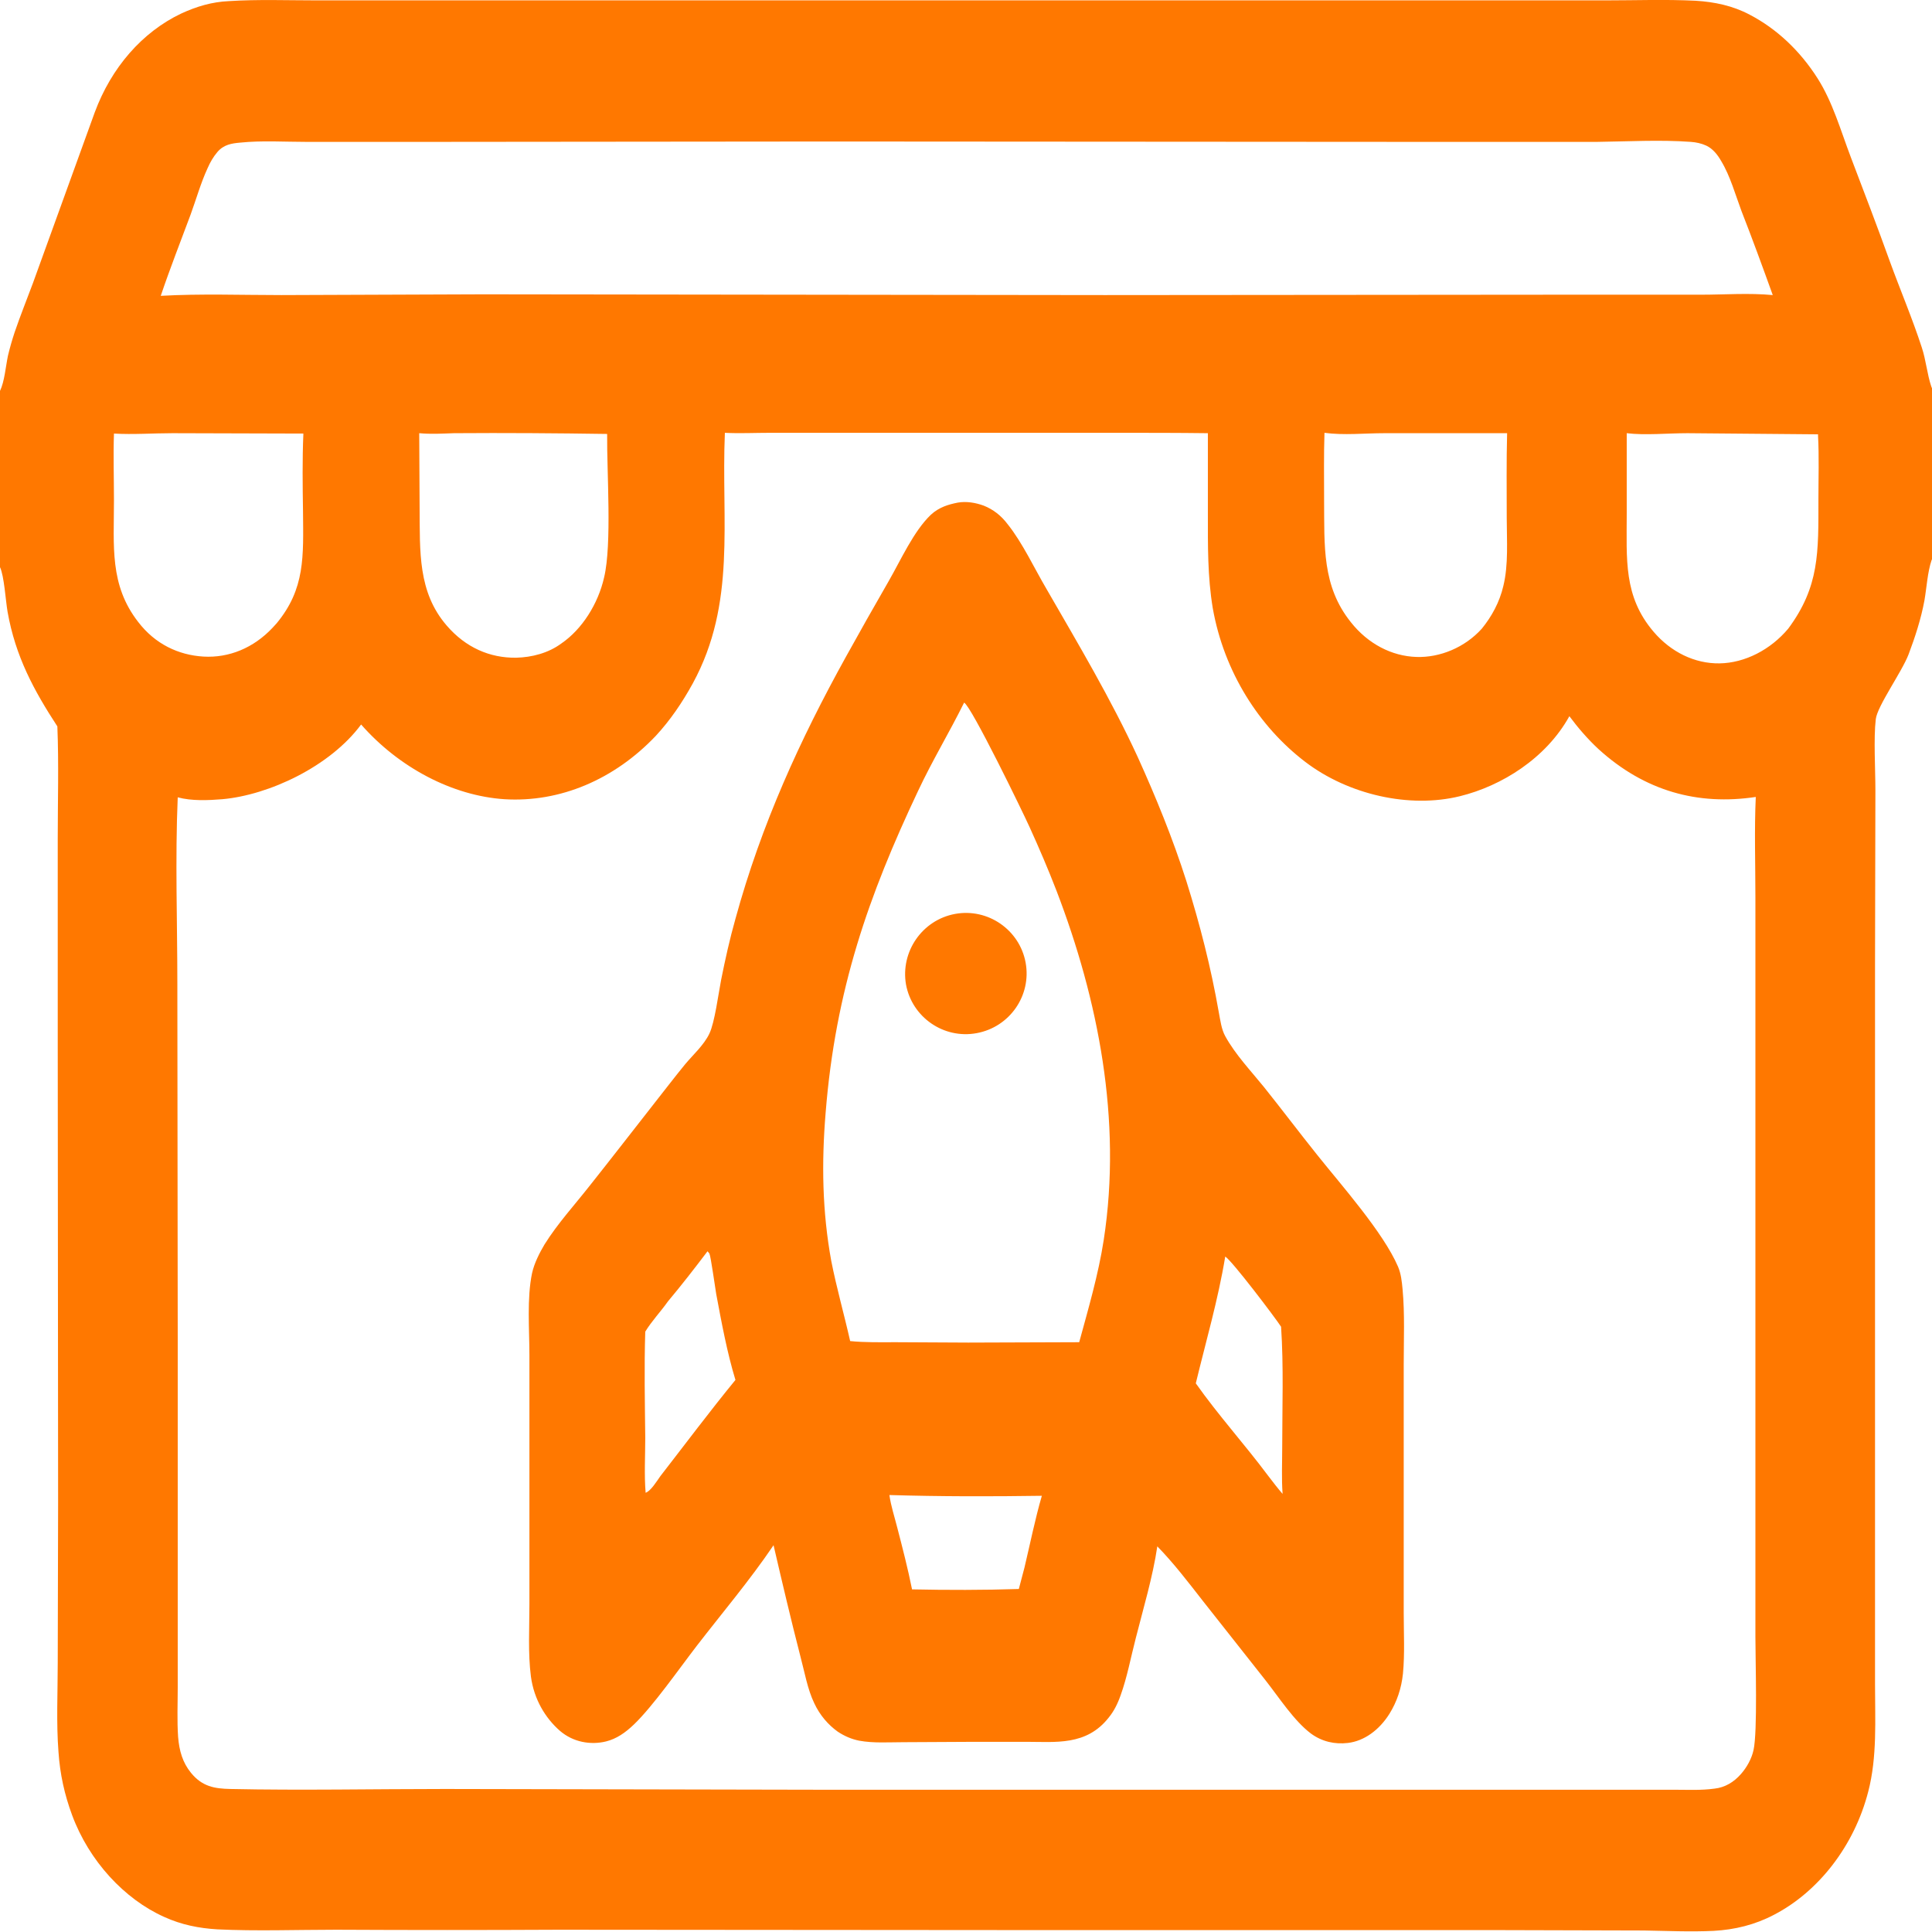 <?xml version="1.0" encoding="utf-8"?>
<!-- Generator: Adobe Illustrator 24.0.2, SVG Export Plug-In . SVG Version: 6.00 Build 0)  -->
<svg version="1.1" id="Capa_1" xmlns="http://www.w3.org/2000/svg" xmlns:xlink="http://www.w3.org/1999/xlink" x="0px" y="0px"
	 viewBox="0 0 512 512" style="enable-background:new 0 0 512 512;" xml:space="preserve">
<style type="text/css">
	.st0{fill:#FF7800;}
</style>
<path class="st0" d="M0,103.6c1.2-2.5,1.5-6.4,2.1-9.3c0.5-2.1,1.1-4.2,1.8-6.3c1.5-4.4,3.2-8.6,4.8-12.9l16.4-45.3
	C29.5,17.9,37.7,8.5,48,3.6c4.1-1.9,8.2-3.1,12.6-3.3c7.8-0.5,15.6-0.2,23.4-0.2l42.1,0l123.1,0l133.3,0l42.9,0c8,0,16-0.3,24,0.1
	c4.9,0.3,9.8,1.3,14.3,3.7c7.1,3.7,13.3,9.5,18,16.9c4,6.3,6.1,13.8,8.8,20.9c3.5,9.2,7,18.3,10.3,27.5c2.8,7.7,6,15.2,8.5,22.9
	c1.1,3.3,1.4,7,2.5,10.3c0.1,0.2,0.1,0.3,0.2,0.5v45.3c0,0.1-0.1,0.2-0.1,0.2c-1.1,3.3-1.3,7.2-1.9,10.7c-0.9,4.9-2.5,9.8-4.2,14.3
	c-1.8,4.7-8.3,13.7-8.7,17.2c-0.6,5-0.1,13.4-0.1,18.8l-0.1,46.7l0,164.6l0,25.6c0,9.5,0.6,19.3-1.8,28.5
	c-3.7,14.4-13.2,26.5-24.9,32.6c-5.1,2.7-10.5,4-16.1,4.3c-6.1,0.3-12.4,0-18.5-0.1l-37.3-0.1l-118.3,0l-132-0.1
	c-19.6,0.1-39.3,0.1-58.9,0c-10.5,0-21.1,0.4-31.5-0.1c-4.9-0.3-9.5-1.2-14.1-3.3C33,503.3,23.6,493.2,19.1,481
	c-2-5.4-3.2-10.8-3.6-16.7c-0.6-7.7-0.2-15.8-0.2-23.6l0.1-42.5L15.3,275l0-52.6c0-9.9,0.3-20-0.1-29.9C9,183,4.1,174,2,162.1
	c-0.5-2.9-0.9-9.5-2-11.8V103.6z M217.3,474.3l158,0l52.4,0l15.9,0c3.6,0,7.2,0.2,10.8-0.3c2.7-0.3,5.1-1.7,7-3.9
	c1.5-1.7,2.8-4,3.3-6.3c1.1-4.9,0.5-23.7,0.5-30.1l0-147.3l0-48.7c0-8.8-0.3-17.8,0.1-26.5c-15.3,2.3-29.4-1.5-41.7-12.7
	c-2.8-2.6-5.4-5.6-7.7-8.7c-6.2,11.2-18,18.5-29,21.2c-13.4,3.3-29.6-0.4-41-9.1c-12.2-9.3-21.5-23.8-24.5-40.7
	c-1.4-8.4-1.3-16.7-1.3-25.2l0-21.2c-8.1-0.1-16.1-0.1-24.2-0.1l-68.8,0l-23.1,0c-3.9,0-8,0.2-11.9,0c-1,23.5,3.1,45.1-8.5,66.4
	c-2.8,5.1-6,9.8-9.8,13.9c-11,11.6-25.4,17.7-40.1,16.8c-13.8-0.9-28-8.4-38-19.8c-8.2,11.1-24.4,18.7-36.8,19.8
	c-3.7,0.3-8.1,0.5-11.8-0.5c-0.7,16.4-0.1,33.1-0.1,49.5l0.1,93.7l0,72.3l0,20.3c0,4.4-0.2,8.8,0.1,13.2c0.3,3.7,1.2,6.8,3.4,9.5
	c3,3.7,6.3,4.2,10.4,4.3c18.9,0.4,37.9,0,56.9,0L217.3,474.3z M42.6,78.4c10.6-0.6,21.4-0.2,32-0.2L128,78l164.8,0.2l120.8-0.1
	l37.1,0c6.3,0,12.8-0.5,19.1,0.1c-2.7-7.5-5.4-14.9-8.3-22.3c-1.6-4.3-3-9.3-5.3-13.1c-1-1.8-2.3-3.4-4-4.2c-1.3-0.6-2.7-0.9-4.1-1
	c-8.2-0.6-16.7-0.1-24.9,0l-47.1,0l-156-0.1l-106.4,0.1l-32.5,0c-5.8,0-11.8-0.4-17.6,0.2c-2.2,0.2-4.3,0.5-6,2.5
	c-1.1,1.3-1.9,2.7-2.6,4.3c-1.8,3.9-3,8.2-4.5,12.3C47.9,63.9,45.1,71,42.6,78.4z M431.1,114.8l0,21.2c0,12.3-0.9,22,7.1,31.4
	c4.6,5.4,10.9,8.5,17.5,8.4c6.7-0.1,13.5-3.6,18.2-9.2c8.3-11.2,8-20.2,8-34.3c0-5.6,0.2-11.2-0.1-16.8c0-0.1,0-0.3,0-0.4l-34.6-0.3
	C442.1,114.8,435.9,115.4,431.1,114.8z M392.7,166.6c2.6-3.2,4.7-7,5.7-11.3c1.4-5.7,0.9-12.2,0.9-18.1c0-7.4-0.1-14.9,0.1-22.4
	l-32.5,0c-5.2,0-10.8,0.6-15.9-0.1c-0.2,5.9-0.1,11.9-0.1,17.8c0.1,12.2-0.6,22.8,7.1,32.4c4.5,5.7,10.8,9,17.4,9.2
	C381.6,174.3,388.2,171.6,392.7,166.6z M120.3,114.8c-3,0.1-6.1,0.3-9.2,0l0.1,19.7c0.1,11.7-0.5,22.4,7.2,31.3
	c5,5.8,11.4,8.6,18.4,8.5c4.1-0.1,8.5-1.2,12-3.8c5.4-3.7,9.7-10.4,11.3-17.5c2.1-8.8,0.7-27.9,0.8-38
	C147.5,114.8,133.9,114.7,120.3,114.8z M80.4,114.9l-34.7-0.1c-5.1,0-10.4,0.4-15.5,0.1c-0.2,5.9,0,11.8,0,17.7
	c0,12.2-1.2,22.4,6.4,32.2c4.5,5.9,10.7,8.8,17.3,9.2c6.8,0.4,13.3-2.3,18.3-7.6c0.4-0.4,0.7-0.8,1.1-1.2c7.6-9.2,7.1-17.7,7-29.7
	C80.2,128.7,80.1,121.8,80.4,114.9z"/>
<path class="st0" d="M253.8,133.2c2.3-0.4,4.7,0,6.9,0.8c2.5,1,4.6,2.6,6.4,5c3.9,4.9,7,11.6,10.3,17.2c8.3,14.4,17,29,24.1,44.4
	c4.8,10.6,9.3,21.6,12.9,32.9c3.6,11.5,6.5,22.8,8.6,34.8c0.4,2.1,0.7,4.5,1.7,6.3c2.7,4.9,6.8,9.2,10.2,13.4
	c4.8,6,9.4,12.1,14.2,18.1c6.3,7.9,17.5,20.5,21.4,29.6c0.8,1.9,1,3.9,1.2,6c0.6,6.5,0.3,13.3,0.3,19.9l0,36.4l0,29.4
	c0,5.3,0.3,10.9-0.2,16.1c-0.4,3.9-1.6,7.5-3.6,10.7c-2.7,4.3-6.7,7.2-11,7.7c-3.4,0.4-6.8-0.3-9.8-2.5c-4.5-3.4-8.4-9.5-12.1-14.2
	l-16.5-20.9c-3.9-5-7.8-10.1-12.1-14.5c-1.2,8.1-3.7,16.4-5.7,24.3c-1.3,5-2.3,10.4-4,15.1c-0.8,2.3-1.8,4.3-3.2,6
	c-5.9,7.5-14.1,6.4-21.8,6.4l-13.6,0l-19,0.1c-3.9,0-7.9,0.3-11.7-0.4c-2-0.4-3.9-1.2-5.7-2.4c-2.5-1.8-4.7-4.3-6.2-7.5
	c-1.8-3.7-2.6-8.4-3.7-12.5c-2.5-9.7-4.8-19.5-7.1-29.4c-6.3,9.3-13.5,17.8-20.3,26.6c-4.7,6.1-11.6,16-16.7,20.9
	c-2.3,2.2-4.6,3.8-7.4,4.5c-4.1,1-8.7,0.2-12.2-2.8c-3.9-3.4-6.9-8.4-7.7-14.4c-0.8-6.1-0.4-12.9-0.4-19.1l0-39.6l0-26.5
	c0-6.8-0.7-15,0.7-21.7c0.6-2.7,2-5.4,3.3-7.6c3.5-5.6,8-10.5,12-15.6c5.8-7.3,11.6-14.8,17.4-22.2c2.6-3.3,5.2-6.7,7.9-10
	c2-2.4,5-5.1,6.4-8.1c1.4-2.9,2.4-10.6,3.1-14.2c1.1-5.5,2.3-10.9,3.8-16.2c6.9-25.2,17.2-47.6,29.2-69.3c3.7-6.7,7.5-13.4,11.3-20
	c3.4-5.9,6.7-13.4,11.3-17.8C248.9,134.4,251.3,133.7,253.8,133.2z M225.3,355.4c4,0.4,8,0.3,12,0.3l19.3,0.1l29.4-0.1
	c2.4-8.8,5.1-18,6.5-27.1c4.9-31.8-1.5-63.8-12.5-92.5c-2.2-5.7-4.6-11.3-7.1-16.8c-1.8-4-15.5-32.2-17.4-33.1
	c-3.9,7.9-8.4,15.3-12.2,23.4c-13.1,27.7-21.9,52.7-24.5,85.3c-1.1,13.3-0.9,26.2,1.5,39.3C221.7,341.3,223.7,348.3,225.3,355.4z
	 M171,352.9c-0.3,9.4-0.1,18.8,0,28.1c0,4.8-0.3,9.9,0.1,14.6c1.4-0.5,2.9-3,3.9-4.4c6.6-8.5,13.1-17.2,19.9-25.5
	c-2.2-7.2-3.7-15.3-5.1-22.8c-0.3-1.7-1.4-9.8-1.8-10.7c-0.1-0.1-0.4-0.5-0.5-0.6c-3.4,4.5-6.9,9-10.5,13.3
	C175.1,347.6,172.7,350.1,171,352.9z M339.5,351.6c-1.7-2.6-13-17.5-14.8-18.6c-1.9,11.5-5.1,22.4-7.8,33.6
	c6,8.5,12.9,16.1,19.1,24.4c1.3,1.7,2.6,3.4,3.9,4.9c-0.3-4.1-0.1-8.3-0.1-12.4C339.8,373,340.2,362.1,339.5,351.6z M241.7,421.2
	c9.3,0.2,19,0.2,28.3-0.1l1.5-5.7c1.5-6.3,2.8-12.8,4.6-19c-13.4,0.2-26.9,0.2-40.4-0.2c0.4,2.9,1.4,5.9,2.1,8.7
	C239.2,410.3,240.6,415.7,241.7,421.2z"/>
<path class="st0" d="M253.1,242.2c8.7-1.6,17.1,4.2,18.7,12.9c1.6,8.7-4.2,17.1-13,18.7c-8.7,1.6-17.1-4.2-18.7-12.9
	C238.6,252.2,244.4,243.8,253.1,242.2z"/>
</svg>
